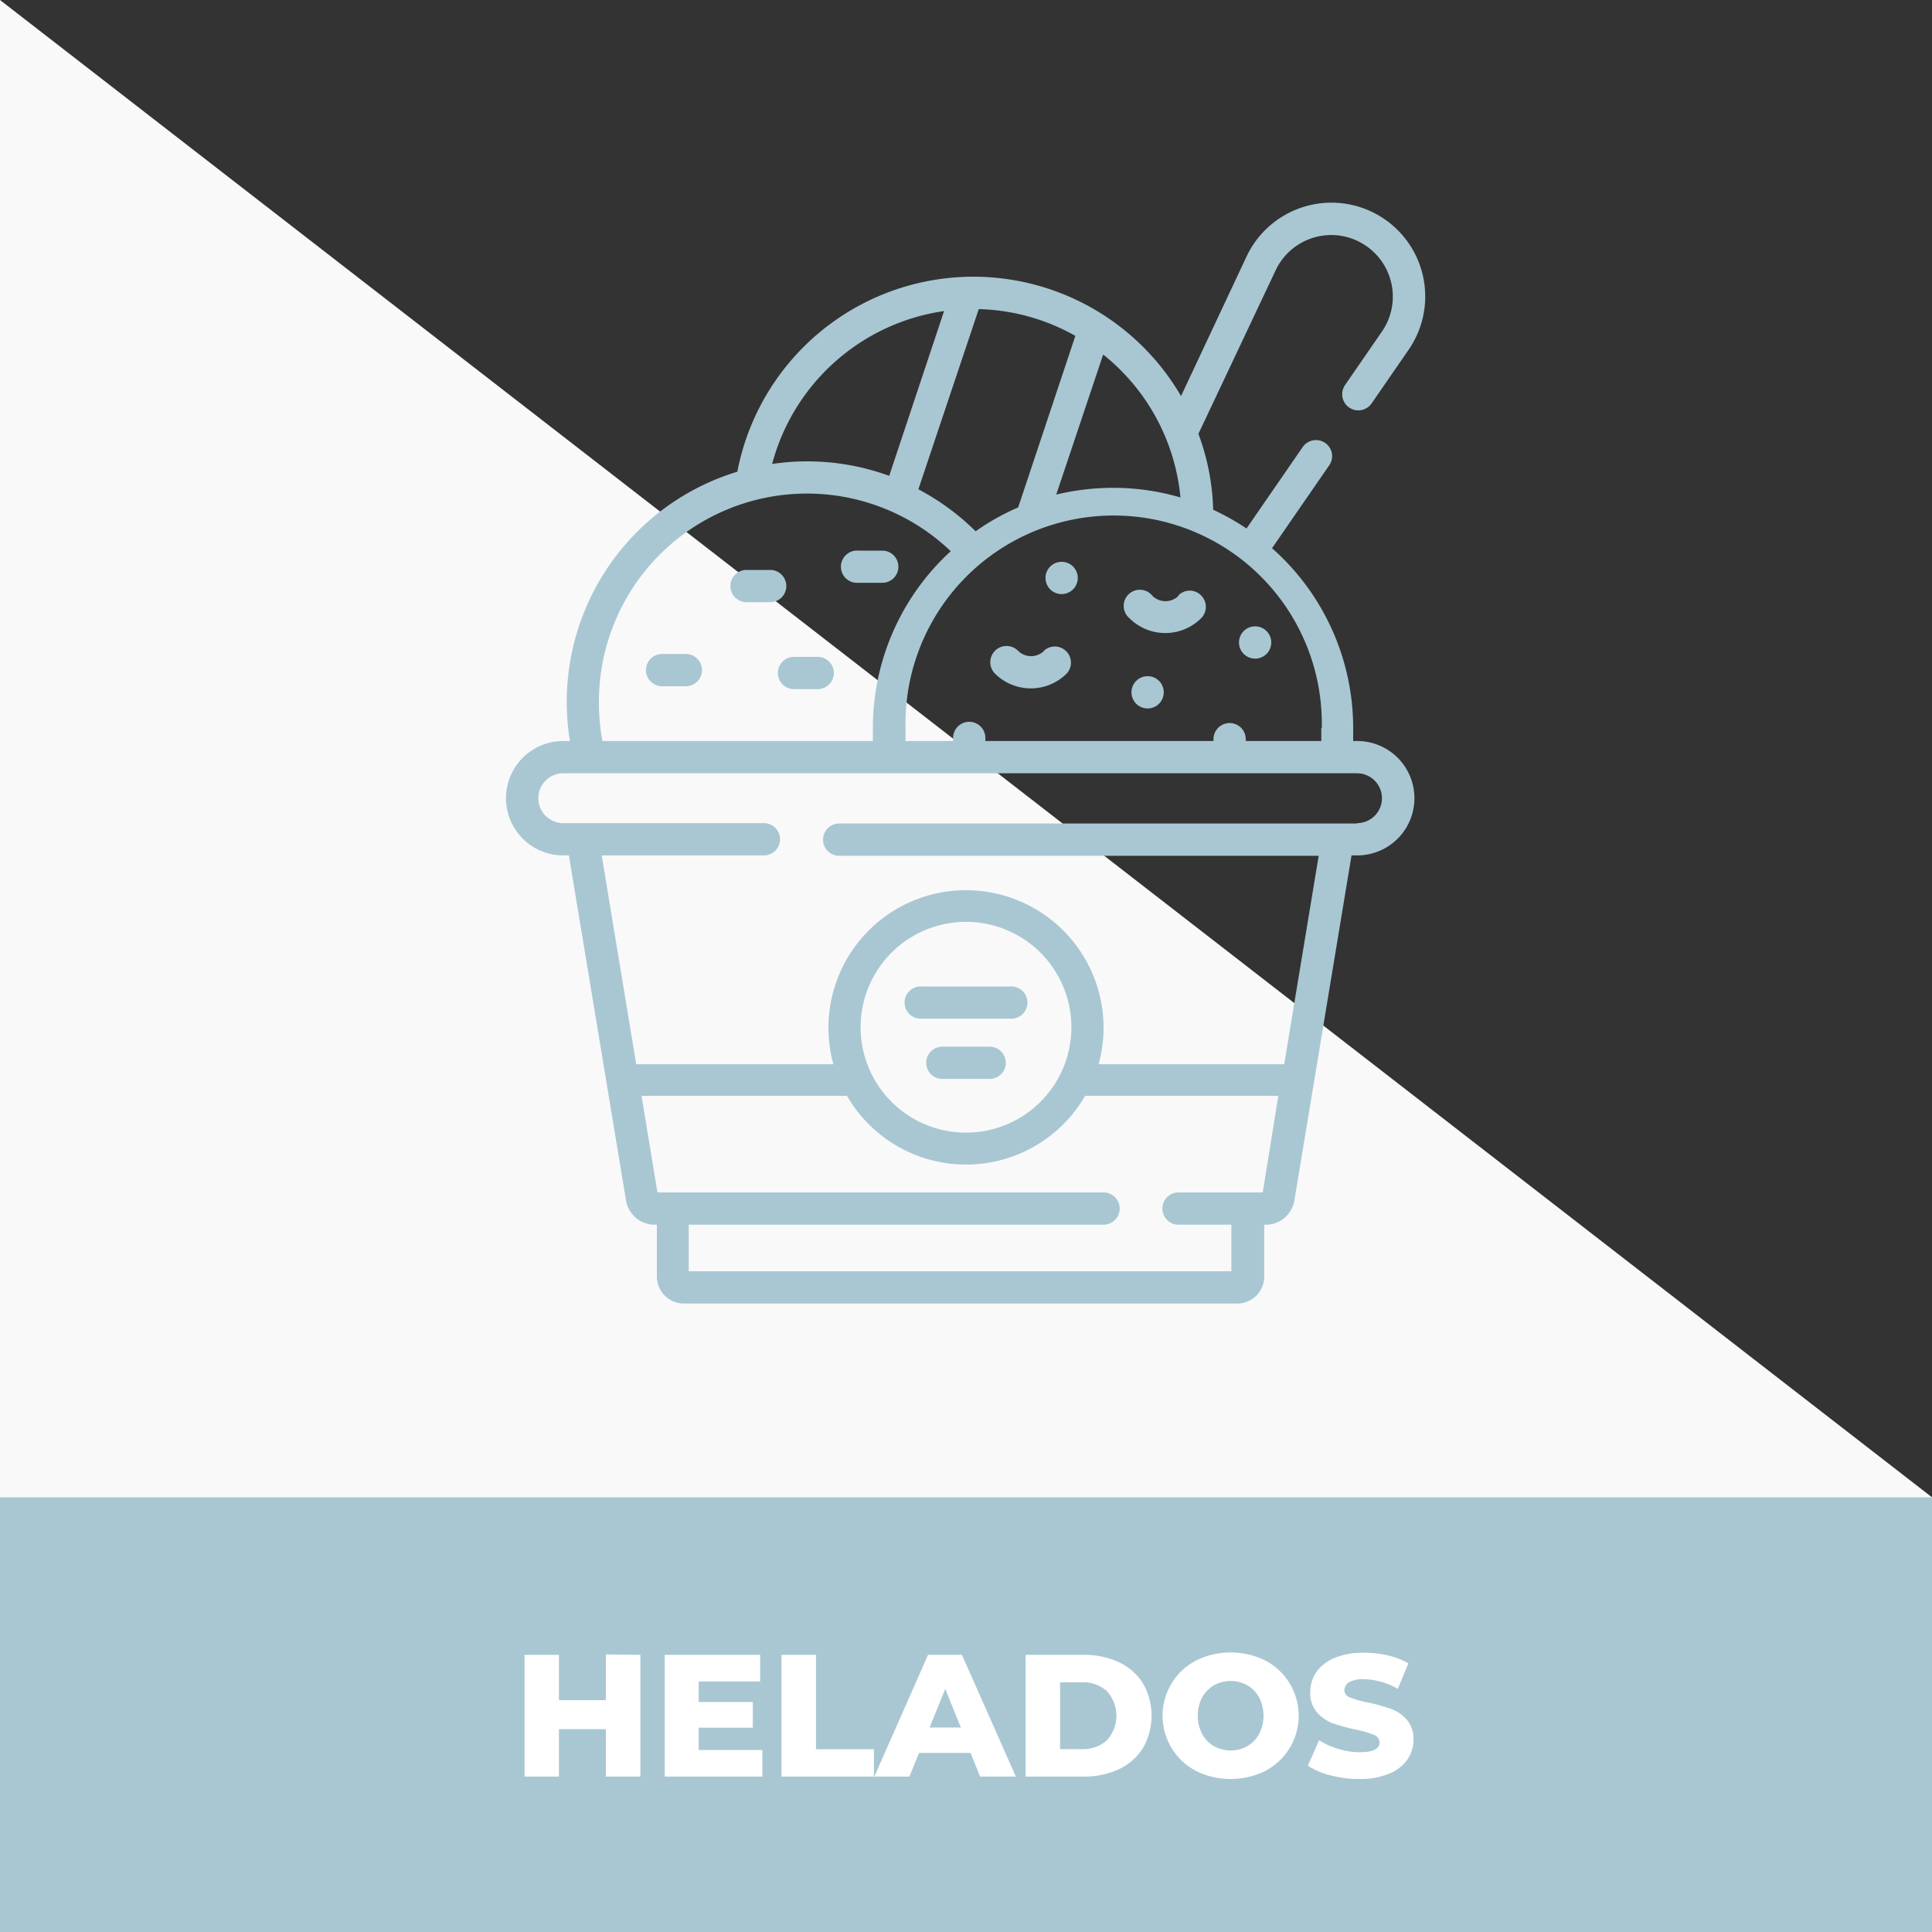 <svg id="Capa_1" data-name="Capa 1" xmlns="http://www.w3.org/2000/svg" viewBox="0 0 200 200"><rect x="0" y="0" width="200" height="200" fill="#333333" stroke="none"/><defs><style>.cls-1{fill:#f9f9f9;}.cls-2{fill:#a9c7d3;}.cls-3{fill:#fff;}</style></defs><title>Iconos Finales</title><polygon class="cls-1" points="200 200 0 200 0 0 200 155 200 200"/><rect class="cls-2" y="155" width="200" height="45"/><path class="cls-3" d="M66.29,171.31v12.6H62.72V179H57.86v4.91H54.3v-12.6h3.56V176h4.86v-4.73Z"/><path class="cls-3" d="M78.92,181.16v2.75H68.81v-12.6h9.88v2.75H72.33v2.13h5.6v2.66h-5.6v2.31Z"/><path class="cls-3" d="M80.9,171.31h3.57v9.77h6v2.83H80.9Z"/><path class="cls-3" d="M100.47,181.46H95.14l-1,2.45H90.51l5.56-12.6h3.51l5.58,12.6h-3.7Zm-1-2.63-1.62-4-1.62,4Z"/><path class="cls-3" d="M106.17,171.31h6a8.42,8.42,0,0,1,3.67.77,5.87,5.87,0,0,1,2.49,2.2,6.74,6.74,0,0,1,0,6.66,5.87,5.87,0,0,1-2.49,2.2,8.42,8.42,0,0,1-3.67.77h-6Zm5.82,9.76a3.67,3.67,0,0,0,2.6-.92,3.78,3.78,0,0,0,0-5.08,3.67,3.67,0,0,0-2.6-.92h-2.25v6.92Z"/><path class="cls-3" d="M123.8,183.32a6.45,6.45,0,0,1,0-11.42,8.11,8.11,0,0,1,7.19,0,6.45,6.45,0,0,1,0,11.42,8.11,8.11,0,0,1-7.19,0Zm5.32-2.56a3.2,3.2,0,0,0,1.23-1.27,4.15,4.15,0,0,0,0-3.76,3.2,3.2,0,0,0-1.23-1.27,3.53,3.53,0,0,0-3.45,0,3.2,3.2,0,0,0-1.23,1.27,4.15,4.15,0,0,0,0,3.76,3.2,3.2,0,0,0,1.23,1.27,3.53,3.53,0,0,0,3.45,0Z"/><path class="cls-3" d="M137.73,183.78a7.26,7.26,0,0,1-2.34-1l1.17-2.63a7.54,7.54,0,0,0,2,.9,7.34,7.34,0,0,0,2.19.34c1.37,0,2.06-.34,2.06-1a.86.86,0,0,0-.59-.8,12,12,0,0,0-1.88-.55,18.22,18.22,0,0,1-2.38-.65,4,4,0,0,1-1.63-1.13,3,3,0,0,1-.69-2.09,3.64,3.64,0,0,1,.63-2.08,4.28,4.28,0,0,1,1.88-1.46,7.77,7.77,0,0,1,3.07-.54,10.58,10.58,0,0,1,2.45.28,7.32,7.32,0,0,1,2.12.82l-1.09,2.64a7.33,7.33,0,0,0-3.5-1,3,3,0,0,0-1.54.31,1,1,0,0,0-.49.82.81.81,0,0,0,.58.76,10.16,10.16,0,0,0,1.85.52,19,19,0,0,1,2.39.66,4,4,0,0,1,1.63,1.11,3,3,0,0,1,.7,2.08,3.58,3.58,0,0,1-.63,2.06,4.25,4.25,0,0,1-1.89,1.46,7.58,7.58,0,0,1-3.06.55A11.3,11.3,0,0,1,137.73,183.78Z"/><path class="cls-2" d="M122,61.68a1.92,1.92,0,0,1-2.7,0A1.67,1.67,0,1,0,116.92,64a5.26,5.26,0,0,0,7.42,0,1.67,1.67,0,0,0,0-2.36,1.65,1.65,0,0,0-2.36,0Zm0,0"/><path class="cls-2" d="M108.09,67.37a1.92,1.92,0,0,1-2.7,0A1.67,1.67,0,0,0,103,69.73a5.26,5.26,0,0,0,7.42,0,1.67,1.67,0,0,0-2.36-2.36Zm0,0"/><path class="cls-2" d="M81.4,60.63A1.67,1.67,0,0,0,79.73,59H77.28a1.67,1.67,0,0,0,0,3.34h2.45a1.67,1.67,0,0,0,1.67-1.67Zm0,0"/><path class="cls-2" d="M84.65,68H82.19a1.67,1.67,0,1,0,0,3.34h2.46a1.67,1.67,0,0,0,0-3.34Zm0,0"/><path class="cls-2" d="M71,67.7H68.54a1.67,1.67,0,0,0,0,3.34H71a1.67,1.67,0,0,0,0-3.34Zm0,0"/><path class="cls-2" d="M120.47,71.63A1.67,1.67,0,1,1,118.81,70a1.66,1.66,0,0,1,1.66,1.67Zm0,0"/><path class="cls-2" d="M131.6,66.51a1.67,1.67,0,1,1-1.67-1.67,1.67,1.67,0,0,1,1.67,1.67Zm0,0"/><path class="cls-2" d="M111.57,59.83a1.67,1.67,0,1,1-1.67-1.67,1.67,1.67,0,0,1,1.67,1.67Zm0,0"/><path class="cls-2" d="M104.56,102.12H95.44a1.67,1.67,0,1,0,0,3.33h9.12a1.67,1.67,0,1,0,0-3.33Zm0,0"/><path class="cls-2" d="M102.45,108.35h-4.9a1.67,1.67,0,0,0,0,3.34h4.9a1.67,1.67,0,0,0,0-3.34Zm0,0"/><path class="cls-2" d="M93,58.63A1.67,1.67,0,0,0,91.31,57H88.85a1.67,1.67,0,1,0,0,3.33h2.46A1.66,1.66,0,0,0,93,58.63Zm0,0"/><path class="cls-2" d="M140.48,76.71h-.4c0-.44,0-.89,0-1.33a24.84,24.84,0,0,0-8.4-18.63l5.92-8.58a1.66,1.66,0,0,0-.42-2.32,1.68,1.68,0,0,0-2.32.42l-5.82,8.44a25.27,25.27,0,0,0-3.45-1.94,24.4,24.4,0,0,0-1.53-7.86l8-16.94a6.36,6.36,0,0,1,8.94-2.78,6.37,6.37,0,0,1,2.06,9.13l-3.82,5.54a1.67,1.67,0,1,0,2.75,1.9l3.82-5.54a9.71,9.71,0,1,0-16.76-9.68L122.26,41a24.88,24.88,0,0,0-45.93,7.83A24.91,24.91,0,0,0,59,76.71h-.7a5.92,5.92,0,0,0,0,11.84h.59l5.91,35.69a3,3,0,0,0,3,2.54H68v5.38a2.79,2.79,0,0,0,2.78,2.78h57.31a2.78,2.78,0,0,0,2.78-2.78v-5.38H131a3,3,0,0,0,3-2.54l5.91-35.69h.59a5.92,5.92,0,1,0,0-11.84Zm-3.7-1.33c0,.45,0,.89,0,1.33h-7.82a1.15,1.15,0,0,0,0-.19,1.67,1.67,0,0,0-3.34,0c0,.07,0,.13,0,.19H102a1.15,1.15,0,0,0,0-.19,1.67,1.67,0,1,0-3.33,0,1.15,1.15,0,0,0,0,.19H93.74c0-.44,0-.88,0-1.33a21.55,21.55,0,1,1,43.09,0ZM101.32,32a21.36,21.36,0,0,1,10,2.77l-5.92,17.76A23.94,23.94,0,0,0,101,55a25.18,25.18,0,0,0-5.93-4.35Zm20.89,19.5a24.72,24.72,0,0,0-7-1,25.22,25.22,0,0,0-5.87.7L114.2,36.7a21.51,21.51,0,0,1,8,14.79ZM97.73,32.2,92.05,49.26a24.65,24.65,0,0,0-8.49-1.5,24.24,24.24,0,0,0-3.63.27A21.61,21.61,0,0,1,97.73,32.2ZM62,72.64A21.54,21.54,0,0,1,98.42,57.06a24.79,24.79,0,0,0-8.06,18.32c0,.44,0,.89,0,1.33h-28A21.77,21.77,0,0,1,62,72.64Zm68.72,50.8H122a1.67,1.67,0,1,0,0,3.34h5.47v4.82H71.3v-4.82h42.94a1.67,1.67,0,0,0,0-3.34H68.06l-1.65-10H87.68a14.23,14.23,0,0,0,24.65,0h20ZM100,117.25a10.91,10.91,0,1,1,10.91-10.91A10.91,10.91,0,0,1,100,117.25Zm40.48-32H86.87a1.67,1.67,0,0,0,0,3.34h49.64l-3.57,21.58H113.73a14.24,14.24,0,1,0-27.46,0H65.86L62.29,88.55H79.08a1.67,1.67,0,0,0,0-3.34H58.31a2.58,2.58,0,0,1,0-5.16h82.17a2.58,2.58,0,1,1,0,5.16Zm0,0"/></svg>